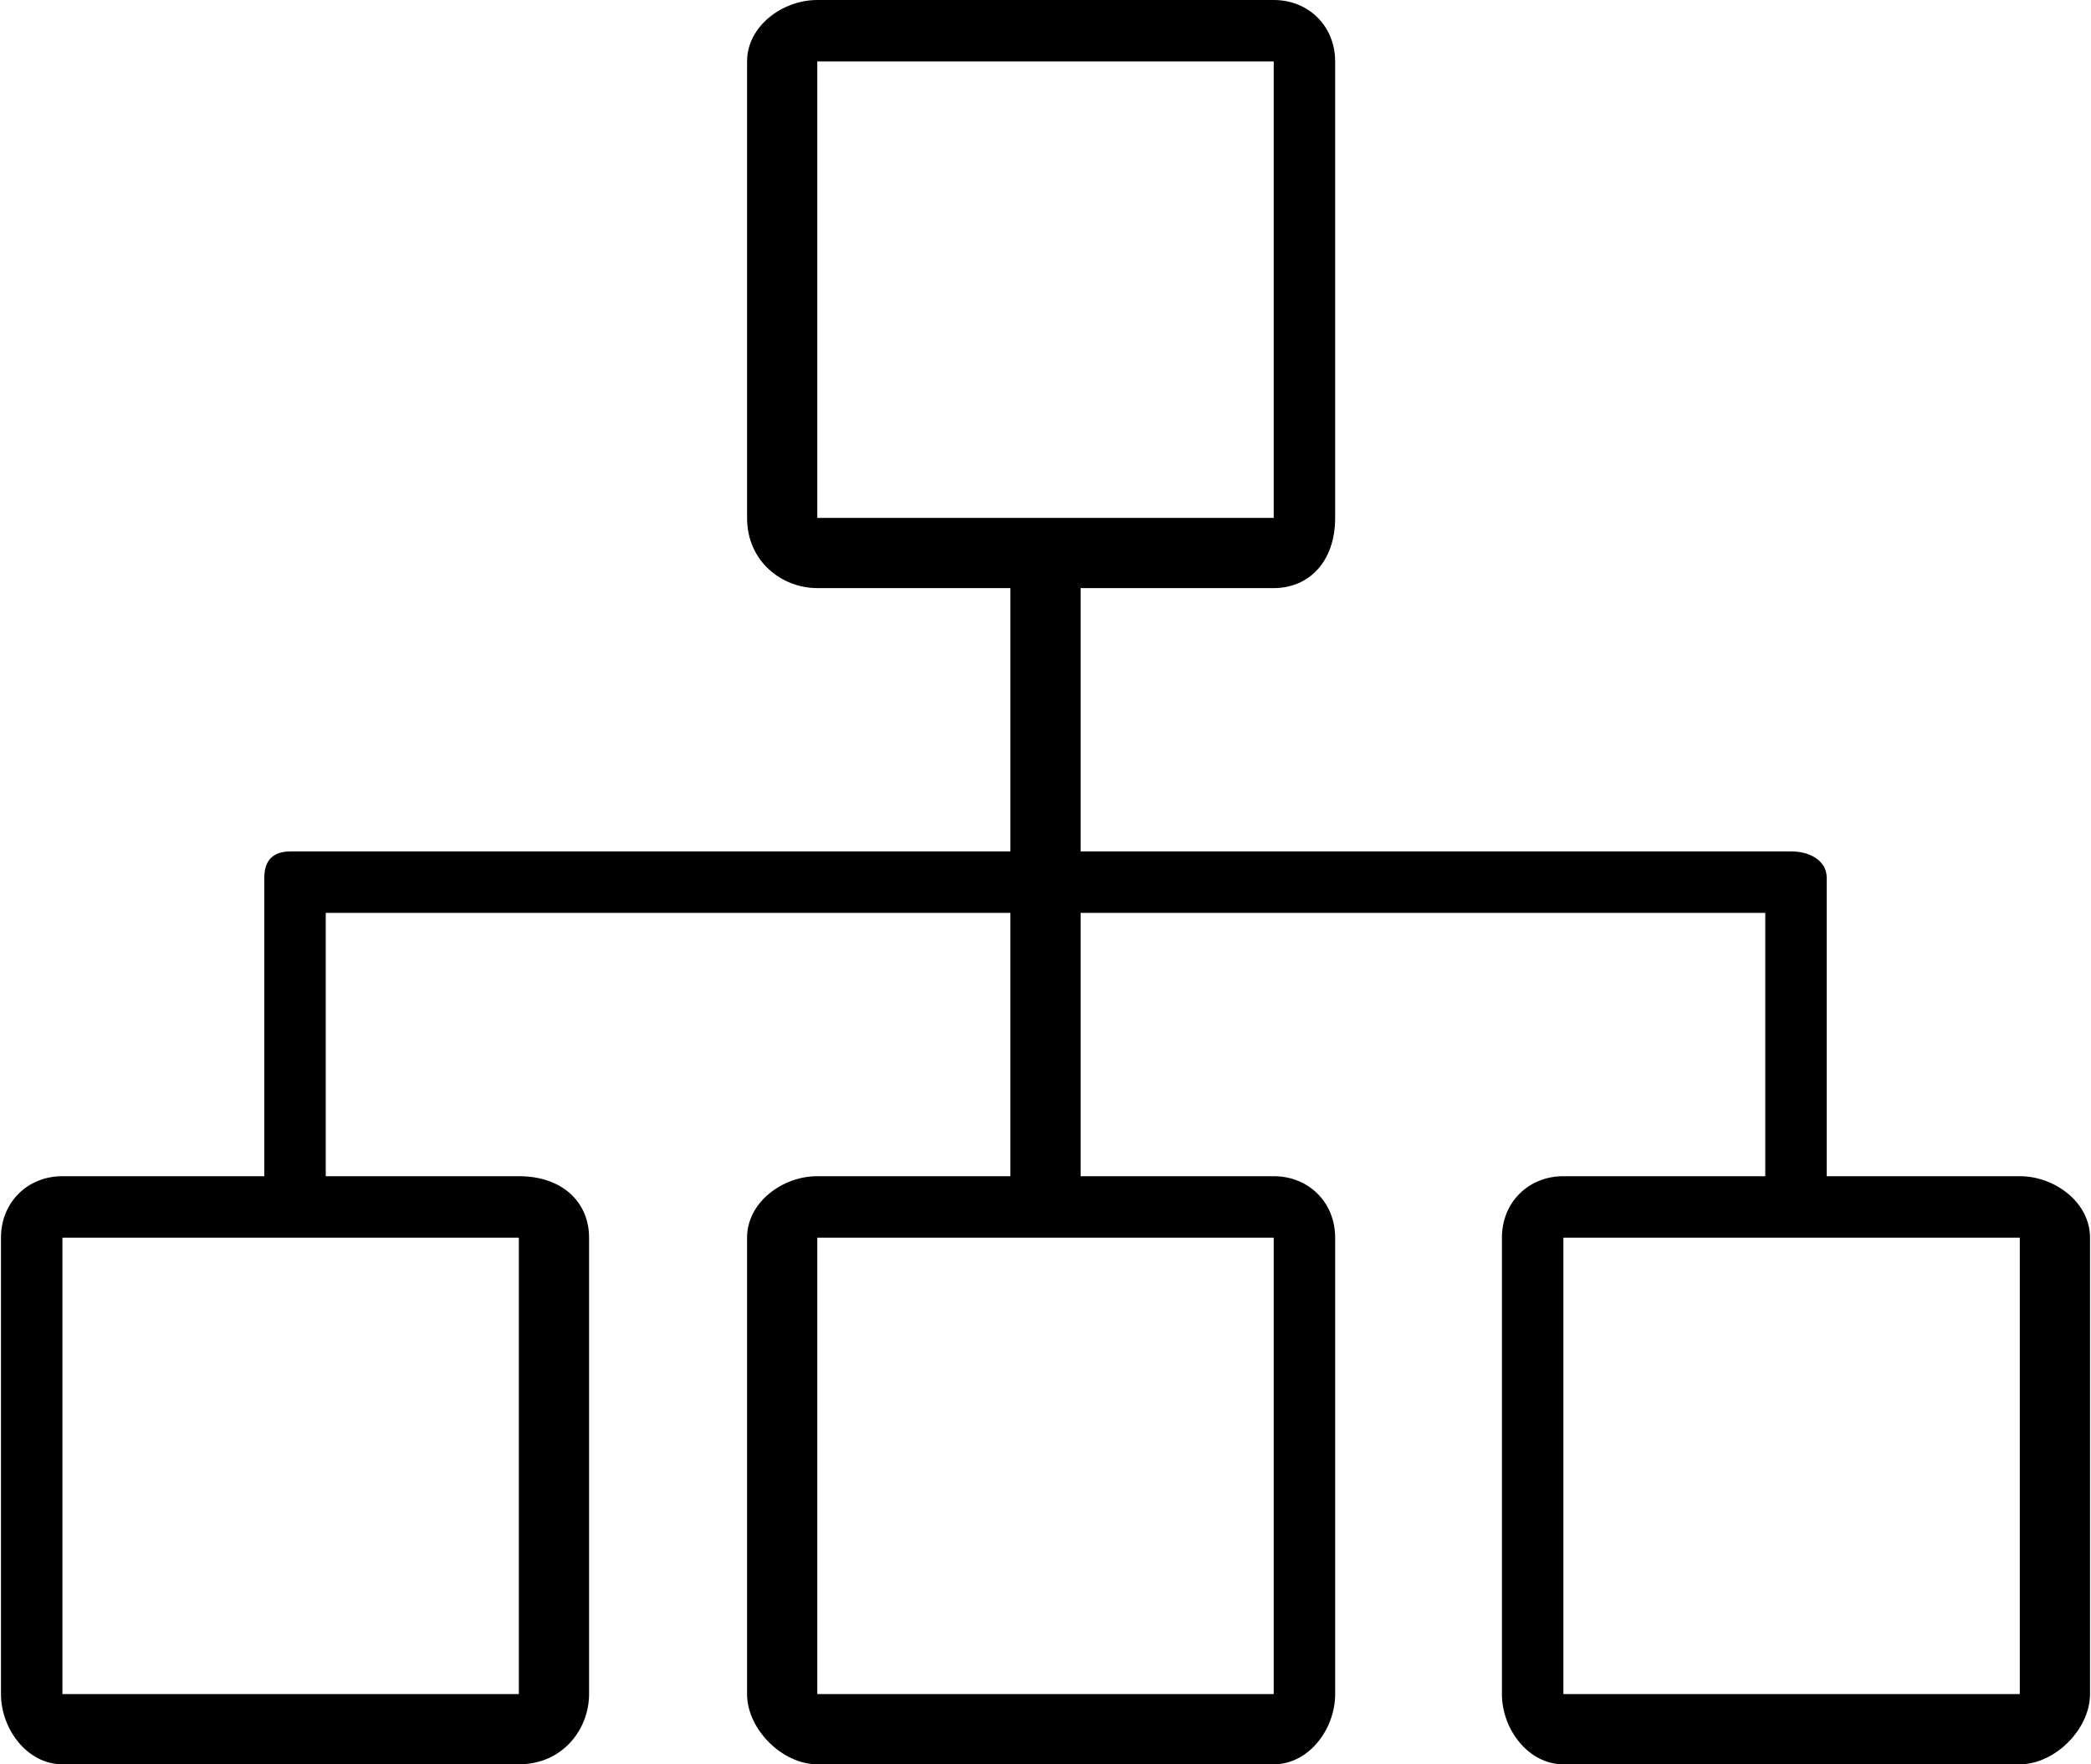 <svg xmlns="http://www.w3.org/2000/svg" width="17.542mm" height="14.801mm" fill-rule="evenodd" viewBox="0 0 238 201" enable-background="new 0 0 64 64" shape-rendering="geometricPrecision" text-rendering="geometricPrecision" image-rendering="optimizeQuality" clip-rule="evenodd"><defs><style type="text/css"><![CDATA[
    .fil0 {fill:black}
   ]]></style></defs><g id="Layer_x0020_1"><g id="_2273496206432"><path id="Scheme" d="M230 134h-22v-34c0-2-2-3-4-3h-81V67h22c4 0 7-3 7-8V7c0-4-3-7-7-7H93c-4 0-8 3-8 7v52c0 5 4 8 8 8h22v30H33c-2 0-3 1-3 3v34H7c-4 0-7 3-7 7v52c0 4 3 8 7 8h52c5 0 8-4 8-8v-52c0-4-3-7-8-7H37v-30h78v30H93c-4 0-8 3-8 7v52c0 4 4 8 8 8h52c4 0 7-4 7-8v-52c0-4-3-7-7-7h-22v-30h78v30h-23c-4 0-7 3-7 7v52c0 4 3 8 7 8h52c4 0 8-4 8-8v-52c0-4-4-7-8-7zM93 7h52v52H93V7zM59 141v52H7v-52h52zm86 52H93v-52h52v52zm85 0h-52v-52h52v52z" class="fil0"/></g></g></svg>